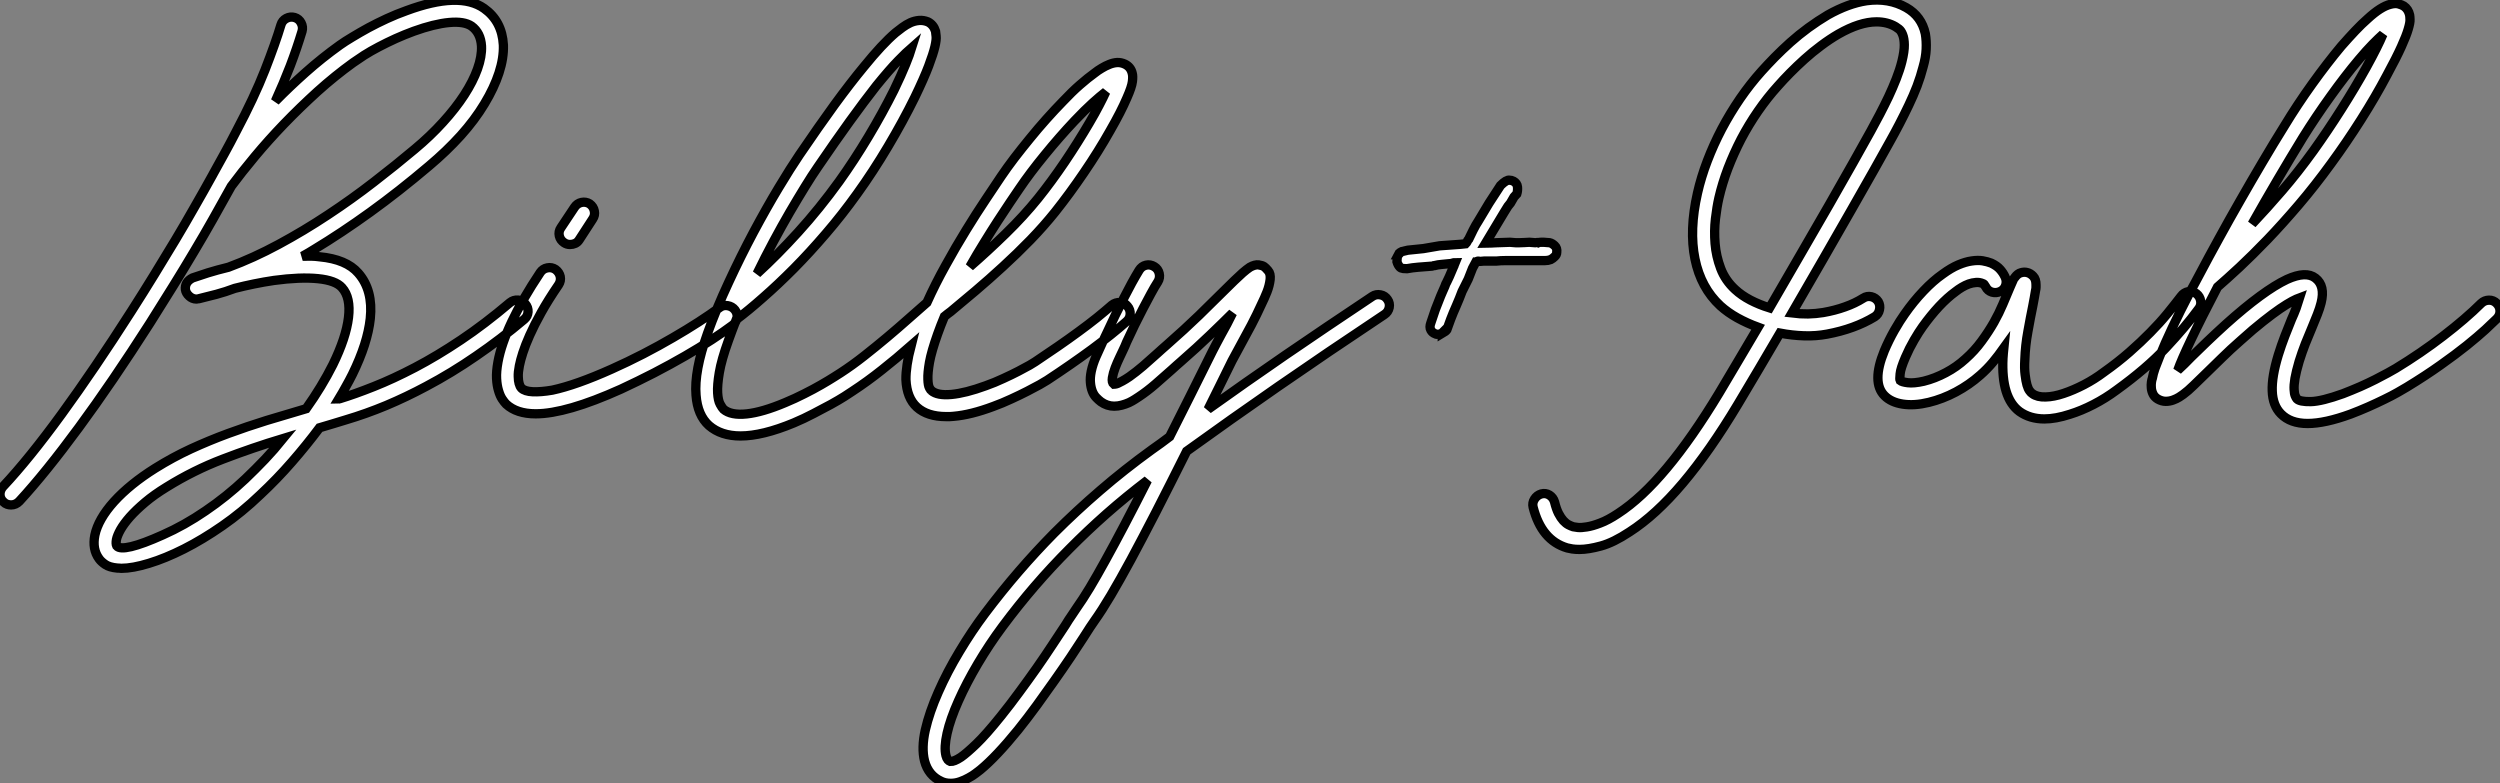 <?xml version="1.0" standalone="no"?>
<svg xmlns="http://www.w3.org/2000/svg" viewBox="-5.942 0.89 268.59 84.158"><rect x="-5.942" y="0.89" width="268.59" height="84.158" fill="#808080" stroke="none"/><path d="M51.49-8.50L51.49-8.50Q51.82-8.12 51.79-7.64Q51.76-7.16 51.38-6.84L51.38-6.84Q48.84-4.70 46.21-2.90Q43.59-1.09 40.85 0.36L40.85 0.36Q38.72 1.50 36.56 2.41Q34.40 3.31 32.21 3.96L32.21 3.96Q31.50 4.18 30.80 4.39Q30.11 4.59 29.39 4.81L29.39 4.81Q28 6.67 26.41 8.49Q24.83 10.31 23.02 12.00L23.02 12.00Q21.05 13.89 18.94 15.35Q16.82 16.82 14.82 17.83Q12.82 18.84 11.07 19.37Q9.32 19.91 8.09 19.91L8.09 19.91Q7.96 19.91 7.85 19.89Q7.74 19.88 7.63 19.88L7.63 19.88Q6.81 19.80 6.37 19.50Q5.93 19.20 5.71 18.89L5.71 18.89Q4.95 17.86 5.25 16.35L5.25 16.35Q5.61 14.63 7.31 12.74Q9.02 10.86 11.73 9.16L11.73 9.16Q13.62 7.98 15.57 7.08Q17.53 6.18 19.56 5.43Q21.60 4.68 23.69 4.03Q25.79 3.39 27.95 2.76L27.95 2.76Q29.64 0.38 30.82-1.97L30.82-1.97Q32.24-4.87 32.50-7.03Q32.76-9.19 31.80-10.25L31.80-10.25Q31.12-11.02 29.22-11.21Q27.32-11.40 24.50-11.02L24.50-11.02Q23.41-10.86 22.34-10.64Q21.27-10.42 20.29-10.17L20.29-10.17Q19.28-9.79 18.31-9.53Q17.34-9.27 16.41-9.05L16.41-9.05Q16.38-9.05 16.34-9.04Q16.30-9.02 16.16-9.02L16.16-9.02Q15.72-9.02 15.38-9.34Q15.04-9.65 14.98-10.04L14.98-10.04Q14.90-10.86 15.75-11.29L15.75-11.29Q16.38-11.51 17.38-11.83Q18.38-12.14 19.61-12.44L19.61-12.44Q22.29-13.43 24.99-14.89Q27.70-16.35 30.28-18.06Q32.87-19.77 35.23-21.60Q37.60-23.43 39.62-25.13L39.62-25.13Q41.29-26.52 42.64-28.01Q44.00-29.50 44.94-30.95Q45.88-32.40 46.36-33.74Q46.84-35.08 46.79-36.20L46.79-36.20Q46.70-37.63 45.72-38.34L45.72-38.34Q44.93-38.88 43.31-38.73Q41.70-38.58 39.51-37.79L39.51-37.79Q38.53-37.43 37.57-37.00Q36.61-36.56 35.75-36.11Q34.89-35.66 34.18-35.21Q33.47-34.75 32.98-34.40L32.98-34.40Q31.04-33.00 29.16-31.31Q27.29-29.61 25.59-27.85Q23.90-26.09 22.45-24.35Q21-22.61 19.91-21.14L19.91-21.14Q18.95-19.39 17.96-17.65Q16.98-15.91 15.91-14.12Q14.85-12.33 13.67-10.43Q12.50-8.53 11.18-6.45L11.18-6.45Q7.11-0.08 3.54 4.77Q-0.03 9.63-2.87 12.71L-2.87 12.71Q-3.25 13.10-3.75 13.10L-3.75 13.10Q-3.96 13.10-4.17 13.03Q-4.38 12.96-4.54 12.80L-4.54 12.80Q-4.92 12.47-4.94 11.99Q-4.95 11.51-4.62 11.13L-4.62 11.13Q-1.80 8.12 1.68 3.34Q5.17-1.45 9.19-7.74L9.19-7.74Q10.50-9.79 11.66-11.68Q12.82-13.56 13.89-15.35Q14.96-17.14 15.94-18.87Q16.93-20.59 17.88-22.31L17.88-22.31Q17.88-22.34 17.91-22.37L17.91-22.37Q18.54-23.52 19.17-24.65Q19.80-25.79 20.43-27.02L20.43-27.02Q22.37-30.68 23.52-33.61Q24.66-36.53 25.24-38.47L25.24-38.47Q25.38-38.94 25.81-39.17Q26.25-39.40 26.71-39.27L26.71-39.27Q27.18-39.13 27.41-38.69Q27.64-38.25 27.51-37.79L27.51-37.79Q26.96-35.96 26.24-34.07Q25.51-32.18 24.64-30.27L24.64-30.27Q26.17-31.83 27.90-33.37Q29.64-34.92 31.58-36.31L31.58-36.31Q32.13-36.70 32.92-37.17Q33.71-37.65 34.64-38.16Q35.57-38.66 36.61-39.14Q37.65-39.62 38.72-40.00L38.72-40.00Q44.41-42.11 47.06-40.25L47.06-40.25Q49-38.88 49.14-36.31L49.14-36.31Q49.19-34.92 48.67-33.32Q48.15-31.72 47.11-30.00L47.11-30.00Q46.07-28.27 44.56-26.59Q43.04-24.91 41.15-23.32L41.15-23.32Q37.93-20.59 34.84-18.36Q31.75-16.13 28.82-14.36L28.82-14.36Q28.52-14.16 28.21-13.99Q27.89-13.81 27.56-13.62L27.56-13.62Q28.05-13.64 28.51-13.63Q28.96-13.62 29.39-13.56L29.39-13.56Q32.27-13.29 33.55-11.81L33.55-11.81Q35.16-9.98 34.84-6.92L34.84-6.92Q34.70-5.61 34.22-4.10Q33.74-2.60 32.92-0.93L32.92-0.93Q32.59-0.27 32.22 0.38Q31.86 1.04 31.45 1.72L31.45 1.72Q31.50 1.72 31.53 1.70L31.53 1.70Q33.17 1.20 35.23 0.38Q37.30-0.44 39.65-1.67Q42-2.90 44.57-4.62Q47.14-6.34 49.85-8.64L49.85-8.64Q50.23-8.94 50.71-8.91Q51.19-8.89 51.49-8.50ZM21.41 10.31L21.41 10.31Q22.50 9.27 23.53 8.19Q24.55 7.11 25.48 5.96L25.48 5.96Q22.15 6.97 19.00 8.18Q15.86 9.38 12.96 11.18L12.96 11.18Q11.62 12.00 10.65 12.82Q9.68 13.64 9.02 14.38Q8.37 15.12 8.01 15.75Q7.66 16.38 7.57 16.82L7.57 16.82Q7.49 17.28 7.60 17.50L7.60 17.50Q7.90 17.88 9.16 17.58Q10.42 17.28 12.55 16.32L12.55 16.32Q14.88 15.29 17.14 13.74Q19.41 12.20 21.41 10.31ZM74.02-7.85L74.02-7.85Q74.32-7.46 74.24-6.99Q74.16-6.51 73.77-6.21L73.77-6.21Q72.82-5.50 71.52-4.65Q70.22-3.80 68.66-2.90Q67.10-2.00 65.35-1.09Q63.60-0.19 61.77 0.66L61.77 0.66Q55.89 3.31 52.61 3.31L52.61 3.31Q50.56 3.31 49.44 2.27L49.44 2.27Q49.25 2.08 49.01 1.72Q48.78 1.37 48.62 0.82Q48.45 0.27 48.41-0.48Q48.37-1.23 48.56-2.27L48.56-2.27Q49.27-6.13 53.10-11.87L53.10-11.87Q53.38-12.28 53.85-12.37Q54.33-12.47 54.74-12.20L54.74-12.20Q55.15-11.89 55.25-11.43Q55.34-10.96 55.07-10.55L55.07-10.55Q53.95-8.91 53.20-7.56Q52.45-6.21 51.97-5.13Q51.49-4.05 51.23-3.24Q50.97-2.43 50.86-1.86L50.86-1.86Q50.72-1.15 50.74-0.68Q50.75-0.22 50.83 0.05L50.83 0.05Q50.91 0.36 51.08 0.55L51.08 0.55Q51.43 0.90 52.29 0.94Q53.16 0.98 54.39 0.77L54.39 0.77Q56.96 0.22 60.79-1.50L60.79-1.50Q62.51-2.27 64.18-3.13Q65.84-3.99 67.35-4.87Q68.85-5.74 70.12-6.56Q71.39-7.38 72.35-8.09L72.35-8.09Q72.73-8.39 73.23-8.31Q73.72-8.23 74.02-7.85ZM55.67-15.07L55.67-15.07Q55.26-15.34 55.15-15.80Q55.04-16.27 55.32-16.68L55.32-16.68L56.79-18.89Q57.07-19.30 57.53-19.40Q58.00-19.50 58.41-19.25L58.41-19.25Q58.82-18.95 58.91-18.48Q59.01-18.02 58.73-17.61L58.73-17.61L57.29-15.39Q57.12-15.12 56.86-15.00Q56.60-14.88 56.30-14.88L56.30-14.88Q55.95-14.88 55.67-15.07ZM114.52-8.37L114.52-8.37Q114.90-8.67 115.39-8.65Q115.88-8.64 116.18-8.26L116.18-8.26Q116.51-7.88 116.48-7.40Q116.46-6.92 116.07-6.59L116.07-6.59Q114.60-5.28 112.36-3.62Q110.11-1.97 107.57-0.30L107.57-0.30Q107.32-0.14 106.76 0.18Q106.20 0.49 105.42 0.89Q104.64 1.29 103.70 1.72Q102.76 2.16 101.77 2.52L101.77 2.52Q99.37 3.42 97.51 3.58L97.51 3.58Q97.29 3.61 97.10 3.61Q96.91 3.61 96.71 3.61L96.71 3.61Q94.69 3.61 93.57 2.60L93.57 2.60Q92.48 1.61 92.39-0.36L92.39-0.36Q92.37-1.80 92.94-4.02L92.94-4.02Q91.38-2.65 89.81-1.41Q88.24-0.16 86.65 0.88L86.65 0.88Q86.38 1.07 85.78 1.45Q85.18 1.83 84.33 2.30Q83.48 2.76 82.46 3.29Q81.43 3.83 80.34 4.29L80.34 4.29Q76.97 5.69 74.62 5.69L74.62 5.69Q72.52 5.69 71.23 4.57L71.23 4.57Q70 3.47 69.84 1.31L69.84 1.31Q69.62-1.26 71.07-5.33L71.07-5.33Q72.02-7.98 73.34-10.81Q74.65-13.64 76.03-16.23Q77.41-18.81 78.71-20.97Q80.01-23.13 80.94-24.50L80.94-24.50Q83.02-27.56 84.72-29.90Q86.43-32.24 87.88-33.99L87.88-33.99Q89.85-36.42 91.27-37.63L91.27-37.63Q91.60-37.90 92.01-38.20Q92.42-38.50 92.87-38.71Q93.32-38.91 93.80-38.95Q94.28-38.99 94.75-38.80L94.75-38.80Q95.35-38.50 95.57-37.79L95.57-37.79Q95.59-37.63 95.63-37.27Q95.68-36.91 95.50-36.13Q95.32-35.36 94.83-34.06Q94.34-32.76 93.35-30.71L93.35-30.71Q92.07-28.11 90.47-25.42Q88.87-22.72 87.14-20.32L87.14-20.32Q85.53-18.07 83.79-16.05Q82.06-14.03 80.35-12.30Q78.64-10.58 77.05-9.19Q75.47-7.79 74.16-6.81L74.16-6.81Q73.94-6.23 73.72-5.66Q73.50-5.09 73.31-4.54L73.31-4.54Q72.57-2.49 72.34-1.12Q72.11 0.25 72.16 1.07Q72.21 1.89 72.43 2.28Q72.65 2.68 72.79 2.82L72.79 2.82Q73.58 3.50 75.28 3.32Q76.97 3.14 79.41 2.11L79.41 2.11Q80.47 1.67 81.47 1.16Q82.47 0.66 83.28 0.19Q84.08-0.27 84.63-0.62Q85.18-0.96 85.37-1.09L85.37-1.09Q86.63-1.91 87.90-2.91Q89.17-3.91 90.36-4.91Q91.55-5.91 92.64-6.88Q93.73-7.85 94.64-8.64L94.64-8.64Q95.54-10.64 96.65-12.63Q97.75-14.63 98.86-16.43Q99.97-18.24 100.97-19.73Q101.96-21.22 102.62-22.20L102.62-22.20Q103.25-23.13 104.04-24.17Q104.84-25.21 105.70-26.26Q106.56-27.32 107.47-28.34Q108.39-29.37 109.27-30.27L109.27-30.27Q110.22-31.28 111.08-32.03Q111.95-32.79 112.66-33.30L112.66-33.30Q113.01-33.58 113.42-33.82Q113.83-34.07 114.24-34.23Q114.65-34.40 115.08-34.43Q115.50-34.45 115.91-34.26L115.91-34.26Q116.54-33.96 116.70-33.28L116.70-33.28Q116.79-32.98 116.72-32.39Q116.65-31.80 116.13-30.63L116.13-30.63Q115.50-29.15 114.32-27.10L114.32-27.10Q113.07-24.88 111.52-22.61Q109.98-20.34 108.42-18.38L108.42-18.38Q107.21-16.87 105.77-15.38Q104.32-13.89 102.81-12.51Q101.31-11.13 99.86-9.90Q98.41-8.67 97.21-7.68L97.21-7.68Q97.02-7.55 96.85-7.41Q96.69-7.27 96.52-7.14L96.52-7.14Q96.11-6.15 95.79-5.25L95.79-5.25Q95.13-3.39 94.92-2.23Q94.72-1.07 94.75-0.40Q94.77 0.27 94.92 0.53Q95.07 0.79 95.13 0.82L95.13 0.82Q95.76 1.37 97.28 1.23Q98.79 1.09 100.95 0.30L100.95 0.30Q101.94-0.05 102.85-0.48Q103.77-0.90 104.48-1.27Q105.19-1.64 105.67-1.91Q106.15-2.19 106.26-2.27L106.26-2.27Q107.49-3.09 108.68-3.91Q109.87-4.73 110.93-5.51Q112-6.29 112.90-7.01Q113.80-7.74 114.52-8.37ZM104.56-20.86L104.56-20.86Q104.15-20.26 103.55-19.37Q102.95-18.48 102.25-17.40Q101.55-16.32 100.79-15.08Q100.02-13.84 99.26-12.50L99.26-12.50Q101.17-14.16 103.11-16.05Q105.05-17.94 106.59-19.85L106.59-19.85Q108.04-21.66 109.46-23.76Q110.88-25.87 112.08-27.92L112.08-27.92Q112.74-29.04 113.16-29.86Q113.59-30.68 113.86-31.28L113.86-31.28Q113.26-30.82 112.44-30.08Q111.62-29.34 110.50-28.16L110.50-28.16Q108.88-26.44 107.30-24.50Q105.71-22.56 104.56-20.86ZM82.91-23.19L82.91-23.19Q82.30-22.31 81.54-21.07Q80.77-19.82 79.91-18.35Q79.05-16.87 78.15-15.19Q77.25-13.51 76.40-11.76L76.40-11.76Q78.53-13.70 80.81-16.21Q83.10-18.73 85.23-21.68L85.23-21.68Q86.84-23.93 88.36-26.47Q89.88-29.01 91.11-31.47L91.11-31.47Q91.90-33.11 92.35-34.22Q92.80-35.33 93.02-36.04L93.02-36.04Q92.48-35.57 91.56-34.63Q90.64-33.69 89.22-31.94L89.22-31.94Q87.91-30.27 86.35-28.11Q84.79-25.95 82.91-23.19ZM144.13-8.97L144.13-8.97Q144.40-8.59 144.31-8.11Q144.21-7.63 143.80-7.36L143.80-7.36Q140.63-5.25 137.81-3.34Q135.00-1.42 132.38 0.38Q129.77 2.19 127.35 3.90Q124.93 5.61 122.55 7.33L122.55 7.33Q120.72 10.99 119.25 13.86Q117.77 16.73 116.57 18.96Q115.36 21.19 114.41 22.80Q113.45 24.42 112.63 25.57L112.63 25.57Q112.46 25.81 112.16 26.26Q111.86 26.71 111.48 27.32L111.48 27.32Q110.88 28.25 110.09 29.44Q109.29 30.63 108.36 31.95Q107.43 33.28 106.44 34.64Q105.44 36.01 104.43 37.27L104.43 37.27Q102.10 40.14 100.38 41.56L100.38 41.56Q100.19 41.70 99.87 41.95Q99.56 42.19 99.13 42.42Q98.71 42.66 98.22 42.83Q97.73 43.01 97.21 43.01L97.21 43.01Q96.61 43.01 96.17 42.79L96.17 42.79Q94.80 42.16 94.39 40.61L94.39 40.61Q94.04 39.21 94.47 37.28Q94.91 35.36 95.87 33.20Q96.82 31.04 98.14 28.85Q99.45 26.66 100.87 24.77L100.87 24.77Q102.68 22.37 104.51 20.25Q106.34 18.13 108.31 16.13L108.31 16.13Q110.69 13.75 113.26 11.54Q115.83 9.32 118.81 7.16L118.81 7.16Q119.30 6.81 119.78 6.47Q120.26 6.13 120.72 5.77L120.72 5.77Q122.77 1.72 125.32-3.42L125.32-3.42Q125.48-3.75 125.73-4.21Q125.97-4.68 126.27-5.22L126.27-5.22Q126.57-5.74 126.88-6.33Q127.18-6.92 127.48-7.52L127.48-7.52Q126.41-6.45 125.04-5.14Q123.68-3.83 121.95-2.32L121.95-2.32Q121.71-2.11 121.46-1.89Q121.21-1.67 120.94-1.42L120.94-1.42Q120.09-0.66 119.19 0.12Q118.29 0.90 117.41 1.48L117.41 1.48Q117.25 1.59 116.98 1.76Q116.70 1.94 116.35 2.11Q115.99 2.27 115.58 2.38Q115.17 2.49 114.76 2.49L114.76 2.49Q114.00 2.49 113.34 2.02L113.34 2.02Q113.09 1.83 112.83 1.56Q112.57 1.29 112.41 0.88Q112.25 0.46 112.21-0.05Q112.16-0.57 112.30-1.26L112.30-1.26Q112.46-2.02 112.81-2.82Q113.15-3.61 113.56-4.48L113.56-4.48Q113.67-4.70 113.76-4.92Q113.86-5.14 113.97-5.36L113.97-5.36Q114.41-6.32 114.87-7.27Q115.34-8.23 115.79-9.11Q116.24-9.98 116.66-10.76Q117.09-11.54 117.44-12.11L117.44-12.11Q117.71-12.55 118.18-12.66Q118.64-12.77 119.08-12.50L119.08-12.50Q119.49-12.25 119.60-11.77Q119.71-11.29 119.46-10.88L119.46-10.88Q119.11-10.34 118.70-9.58Q118.29-8.83 117.85-7.98Q117.41-7.14 116.96-6.22Q116.51-5.30 116.10-4.40L116.10-4.40Q115.99-4.16 115.90-3.92Q115.80-3.69 115.69-3.47L115.69-3.47Q115.58-3.25 115.34-2.73Q115.09-2.21 114.87-1.64Q114.65-1.07 114.57-0.56Q114.49-0.05 114.73 0.14L114.73 0.14Q114.76 0.14 114.87 0.12Q114.98 0.11 115.17 0.03Q115.36-0.05 115.66-0.22Q115.96-0.38 116.40-0.68L116.40-0.68Q117.11-1.18 117.87-1.83Q118.62-2.49 119.38-3.17L119.38-3.17Q119.66-3.42 119.90-3.64Q120.15-3.86 120.39-4.07L120.39-4.07Q122.36-5.80 123.88-7.27Q125.40-8.75 126.52-9.87L126.52-9.87Q127.78-11.13 128.57-11.84L128.57-11.84Q129.01-12.22 129.34-12.44L129.34-12.44Q129.88-12.74 130.28-12.69Q130.68-12.63 130.87-12.50L130.87-12.50Q131.03-12.39 131.30-12.07Q131.58-11.76 131.52-11.13L131.52-11.13Q131.44-10.45 131.18-9.79Q130.92-9.13 130.57-8.42L130.57-8.42Q130.10-7.38 129.50-6.23Q128.90-5.09 128.35-4.10L128.35-4.10Q128.05-3.55 127.82-3.12Q127.59-2.68 127.42-2.38L127.42-2.38Q126.74-0.98 126.10 0.30Q125.45 1.59 124.85 2.82L124.85 2.82Q128.79 0 133.11-2.97Q137.43-5.93 142.49-9.30L142.49-9.30Q142.90-9.57 143.38-9.47Q143.86-9.38 144.13-8.97ZM110.71 24.20L110.71 24.20Q111.37 23.27 112.14 22.00Q112.90 20.73 113.83 19.04Q114.76 17.36 115.88 15.23Q117.00 13.10 118.34 10.45L118.34 10.45Q116.02 12.22 113.94 14.05Q111.86 15.89 109.94 17.83Q108.01 19.77 106.23 21.83Q104.45 23.90 102.76 26.17L102.76 26.17Q101.34 28.08 100.11 30.16Q98.88 32.24 98.03 34.15L98.03 34.15Q97.15 36.12 96.81 37.64Q96.47 39.16 96.69 40.03L96.69 40.03Q96.77 40.33 96.89 40.47Q97.02 40.61 97.15 40.66L97.15 40.66Q97.56 40.69 98.30 40.20L98.30 40.20Q98.93 39.76 99.97 38.76Q101.01 37.76 102.59 35.79L102.59 35.79Q103.58 34.56 104.56 33.22Q105.55 31.88 106.45 30.60Q107.35 29.31 108.13 28.12Q108.91 26.93 109.51 26.03L109.51 26.03Q109.89 25.40 110.21 24.95Q110.52 24.50 110.71 24.20ZM160.92-15.12L161.55-15.07Q161.82-15.01 162.09-14.75Q162.37-14.49 162.31-14.05L162.31-14.05Q162.31-13.78 162.09-13.58Q161.88-13.37 161.66-13.26L161.66-13.26Q161.38-13.15 161.04-13.15Q160.70-13.15 160.48-13.15L160.48-13.15L157.77-13.15Q157.34-13.15 156.80-13.15Q156.27-13.15 155.83-13.10L155.83-13.10L154.49-13.10Q154.33-13.10 154.15-13.07Q153.97-13.04 153.86-13.10L153.86-13.10Q153.81-13.10 153.75-13.07Q153.70-13.04 153.64-13.04L153.64-13.04L153.26-12.33L152.80-11.16L152.14-9.84Q151.87-9.11 151.53-8.33Q151.18-7.55 150.91-6.84L150.91-6.84L150.50-5.71Q150.39-5.55 150.01-5.33L150.01-5.33L150.01-5.39Q149.90-5.28 149.64-5.24Q149.38-5.20 149.27-5.28L149.27-5.28Q148.94-5.39 148.78-5.69Q148.61-5.99 148.78-6.45L148.78-6.45L149.27-7.90L149.84-9.35Q149.95-9.63 150.06-9.86Q150.17-10.09 150.28-10.36L150.28-10.36Q150.39-10.69 150.50-10.86L150.50-10.86L150.77-11.43L151.18-12.39Q151.18-12.44 151.24-12.52Q151.29-12.61 151.29-12.66L151.29-12.66L151.40-12.93Q151.24-12.93 151.10-12.88Q150.96-12.82 150.77-12.82L150.77-12.82Q150.34-12.77 149.94-12.74Q149.54-12.71 149.16-12.61L149.16-12.61Q149.05-12.61 149.00-12.58Q148.94-12.55 148.83-12.55L148.83-12.55Q148.04-12.50 147.42-12.44Q146.81-12.39 146.21-12.28L146.21-12.28Q146.04-12.28 145.81-12.30Q145.58-12.33 145.47-12.44L145.47-12.44Q145.25-12.66 145.14-13.04L145.14-13.04Q145.14-13.21 145.17-13.44Q145.20-13.67 145.30-13.78L145.30-13.78L145.25-13.78Q145.30-13.89 145.50-14.03Q145.69-14.16 145.85-14.16L145.85-14.16L146.32-14.27L147.98-14.44L149.73-14.74L151.95-14.90L152.52-14.96Q152.63-15.07 152.69-15.20Q152.74-15.34 152.85-15.45L152.85-15.45Q153.02-15.83 153.33-16.43Q153.64-17.04 153.86-17.36L153.86-17.36L155.04-19.33L156.27-21.22Q156.90-21.85 157.23-21.79L157.23-21.79Q157.45-21.79 157.66-21.68L157.66-21.68Q158.05-21.46 158.09-21.07Q158.13-20.67 158.02-20.32L158.02-20.32L157.72-19.99L157.34-19.33L157.06-18.98L156.65-18.32L154.66-15.01Q154.93-15.01 155.24-15.04Q155.56-15.07 155.83-15.07L155.83-15.07L157.28-15.12L157.91-15.07L158.29-15.07Q158.57-15.07 158.83-15.09Q159.09-15.12 159.36-15.12L159.36-15.12L160.02-15.07Q160.13-15.07 160.17-15.09Q160.21-15.12 160.32-15.07L160.32-15.07Q160.43-15.12 160.62-15.12Q160.81-15.12 160.92-15.12L160.92-15.12ZM201.91-37.52L201.91-37.52Q202.04-36.75 202.00-35.86Q201.96-34.97 201.66-33.93L201.66-33.93Q201.41-32.95 201.02-31.91Q200.62-30.87 200.13-29.85Q199.64-28.82 199.12-27.82Q198.60-26.82 198.11-25.95L198.11-25.95Q197.45-24.75 196.40-22.89Q195.34-21.03 193.99-18.65Q192.64-16.27 191.01-13.45Q189.38-10.64 187.58-7.52L187.58-7.52Q188.45-7.41 189.30-7.42Q190.15-7.44 190.94-7.57L190.94-7.57Q192.20-7.79 193.28-8.18Q194.36-8.56 195.23-9.11L195.23-9.11Q195.64-9.38 196.11-9.27Q196.57-9.16 196.85-8.75L196.85-8.75Q197.09-8.34 196.98-7.86Q196.88-7.38 196.46-7.11L196.46-7.11Q194.30-5.80 191.35-5.25L191.35-5.25Q190.18-5.03 188.89-5.07Q187.61-5.11 186.29-5.36L186.29-5.36Q185.20-3.50 184.08-1.60Q182.96 0.30 181.78 2.27L181.78 2.27Q178.75 7.33 175.85 10.76Q172.95 14.19 170.13 16.00L170.13 16.00Q168.41 17.14 167.06 17.51Q165.70 17.88 164.77 17.88L164.77 17.88Q164.31 17.88 163.98 17.83Q163.65 17.77 163.43 17.72L163.43 17.72Q160.67 16.90 159.77 13.34L159.77 13.34Q159.66 12.88 159.92 12.47Q160.18 12.06 160.64 11.92L160.64 11.92Q161.11 11.79 161.52 12.04Q161.93 12.30 162.07 12.77L162.07 12.77Q162.26 13.54 162.50 14.01Q162.75 14.49 163.02 14.79Q163.30 15.09 163.57 15.23Q163.84 15.37 164.09 15.45L164.09 15.45Q164.20 15.48 164.57 15.52Q164.94 15.56 165.54 15.46Q166.14 15.37 166.97 15.05Q167.81 14.74 168.88 14.03L168.88 14.03Q171.45 12.36 174.15 9.12Q176.86 5.88 179.76 1.07L179.76 1.07Q180.82-0.71 181.86-2.47Q182.90-4.24 183.94-5.99L183.94-5.99Q182.74-6.43 181.71-7Q180.69-7.57 179.89-8.29L179.89-8.29Q177.79-10.23 177.16-13.33Q176.53-16.43 177.43-20.40L177.43-20.40Q177.82-22.12 178.49-23.87Q179.16-25.62 180.04-27.30Q180.93-28.98 182.01-30.56Q183.09-32.13 184.32-33.50L184.32-33.50Q184.93-34.18 185.72-34.99Q186.51-35.79 187.41-36.60Q188.32-37.41 189.34-38.16Q190.37-38.91 191.43-39.54L191.43-39.54Q193.62-40.77 195.59-41.07L195.59-41.07Q197.97-41.40 199.86-40.33L199.86-40.33Q201.50-39.40 201.91-37.52ZM199.39-34.54L199.39-34.54Q199.66-35.63 199.65-36.33Q199.64-37.02 199.47-37.43Q199.31-37.84 199.08-38.02Q198.84-38.20 198.71-38.28L198.71-38.28Q197.83-38.80 196.66-38.80L196.66-38.80Q194.88-38.80 192.58-37.49L192.58-37.49Q191.63-36.94 190.70-36.24Q189.77-35.55 188.93-34.79Q188.10-34.04 187.37-33.30Q186.65-32.57 186.07-31.91L186.07-31.91Q184.93-30.65 183.93-29.20Q182.93-27.75 182.12-26.21Q181.32-24.66 180.70-23.05Q180.09-21.44 179.73-19.88L179.73-19.88Q179.51-18.92 179.36-17.64Q179.21-16.35 179.32-14.98Q179.43-13.62 179.92-12.32Q180.41-11.02 181.48-10.04L181.48-10.04Q182.16-9.41 183.11-8.91Q184.05-8.42 185.17-8.07L185.17-8.07Q186.92-11.10 188.56-13.92Q190.20-16.73 191.61-19.20Q193.02-21.66 194.15-23.67Q195.29-25.68 196.05-27.07L196.05-27.07Q196.52-27.92 197.01-28.86Q197.50-29.80 197.96-30.76Q198.41-31.72 198.79-32.69Q199.17-33.66 199.39-34.54ZM231.03-9.60L231.03-9.60Q231.41-9.30 231.49-8.82Q231.57-8.34 231.27-7.96L231.27-7.96Q229.85-6.02 227.76-3.79Q225.67-1.56 222.44 0.77L222.44 0.77Q221.27 1.64 219.97 2.31Q218.67 2.98 217.44 3.36L217.44 3.36Q215.91 3.86 214.70 3.86L214.70 3.86Q213.14 3.86 212.02 3.06L212.02 3.06Q210.05 1.59 210.25-2.65L210.25-2.65Q210.27-2.93 210.29-3.20Q210.30-3.47 210.33-3.75L210.33-3.75Q209.78-2.98 209.17-2.24Q208.55-1.50 207.81-0.85L207.81-0.85Q206.64 0.19 205.20 0.96Q203.77 1.72 202.29 2.08L202.29 2.08Q200.73 2.46 199.49 2.27Q198.24 2.08 197.53 1.37L197.53 1.37Q196.11-0.05 197.50-3.45L197.50-3.45Q197.97-4.57 198.58-5.65Q199.20-6.73 199.69-7.41L199.69-7.41Q200.65-8.78 201.70-9.88Q202.75-10.99 203.77-11.70L203.77-11.70Q204.67-12.36 205.45-12.69Q206.23-13.02 206.88-13.11Q207.54-13.21 208.06-13.13Q208.58-13.04 208.99-12.88L208.99-12.88Q209.62-12.58 209.93-12.22Q210.25-11.87 210.46-11.43L210.46-11.43Q210.68-10.99 210.55-10.53Q210.41-10.06 209.97-9.84L209.97-9.84Q209.54-9.63 209.07-9.76Q208.61-9.90 208.39-10.34L208.39-10.34Q208.25-10.55 208.22-10.60Q208.20-10.64 208.06-10.69L208.06-10.69Q207.73-10.83 207.35-10.80Q206.96-10.77 206.58-10.64Q206.20-10.50 205.83-10.28Q205.46-10.06 205.16-9.82L205.16-9.82Q204.29-9.19 203.38-8.22Q202.48-7.25 201.61-6.04L201.61-6.04Q201.22-5.50 200.70-4.61Q200.18-3.72 199.77-2.76L199.77-2.76Q199.25-1.56 199.20-0.97Q199.14-0.38 199.20-0.27L199.20-0.27Q199.39-0.11 200.03-0.03Q200.68 0.05 201.74-0.19L201.74-0.19Q202.95-0.49 204.11-1.11Q205.27-1.72 206.23-2.60L206.23-2.60Q207.21-3.47 207.96-4.50Q208.71-5.52 209.28-6.52Q209.84-7.52 210.23-8.45Q210.63-9.38 210.90-10.04L210.90-10.04Q211.04-10.34 211.12-10.55Q211.20-10.77 211.29-10.94L211.29-10.94Q211.39-11.21 211.53-11.35L211.53-11.35Q211.83-11.76 212.19-11.85Q212.54-11.95 212.84-11.87L212.84-11.87Q213.20-11.79 213.50-11.47Q213.80-11.16 213.80-10.55L213.80-10.55Q213.80-10.42 213.80-10.28Q213.80-10.14 213.75-9.93L213.75-9.93Q213.69-9.60 213.62-9.17Q213.55-8.75 213.45-8.26L213.45-8.26Q213.20-7.05 212.93-5.54Q212.65-4.02 212.60-2.54L212.60-2.54Q212.54-1.56 212.63-0.89Q212.71-0.22 212.83 0.21Q212.95 0.63 213.12 0.85Q213.28 1.07 213.42 1.15L213.42 1.15Q213.94 1.53 214.83 1.50Q215.71 1.48 216.77 1.12Q217.82 0.77 218.96 0.18Q220.09-0.41 221.07-1.15L221.07-1.15Q222.61-2.24 223.84-3.32Q225.07-4.40 226.08-5.43Q227.09-6.45 227.90-7.44Q228.70-8.42 229.39-9.32L229.39-9.32Q229.69-9.73 230.17-9.82Q230.64-9.90 231.03-9.60ZM263.29-8.56L263.29-8.56Q263.65-8.20 263.65-7.72Q263.65-7.25 263.29-6.89L263.29-6.89Q262.88-6.48 262.08-5.74Q261.27-5.00 260.07-4.03Q258.86-3.06 257.26-1.93Q255.66-0.79 253.64 0.44L253.64 0.44Q253.29 0.66 252.66 1.01Q252.03 1.37 251.22 1.76Q250.41 2.16 249.48 2.57Q248.55 2.98 247.60 3.34L247.60 3.34Q244.84 4.35 242.98 4.35L242.98 4.35Q241.12 4.35 240.11 3.31L240.11 3.31Q239.23 2.41 239.18 0.86Q239.12-0.68 239.83-3.01L239.83-3.01Q240.16-4.07 240.53-5.03Q240.90-5.99 241.25-6.84L241.25-6.84Q241.50-7.38 241.75-8.04Q241.99-8.70 242.13-9.16L242.13-9.16Q241.83-9.05 241.31-8.78Q240.79-8.50 240.02-7.98Q239.26-7.46 238.21-6.63Q237.15-5.80 235.79-4.57L235.79-4.57Q234.66-3.58 233.78-2.71Q232.89-1.83 232.15-1.12L232.15-1.12Q231.33-0.33 230.73 0.26Q230.13 0.85 229.61 1.23L229.61 1.23Q229.47 1.34 229.18 1.52Q228.89 1.70 228.53 1.83Q228.16 1.97 227.73 1.97Q227.31 1.97 226.87 1.72L226.87 1.72Q226.52 1.50 226.37 1.18Q226.21 0.85 226.19 0.52Q226.16 0.19 226.20-0.08Q226.24-0.36 226.30-0.52L226.30-0.52Q226.38-0.98 226.58-1.56Q226.79-2.13 227.09-2.87L227.09-2.87Q227.61-4.18 228.43-5.92Q229.25-7.66 230.40-9.87L230.40-9.87Q230.62-10.25 230.89-10.77Q231.16-11.29 231.36-11.65L231.36-11.65Q232.34-13.51 233.45-15.52Q234.55-17.53 235.73-19.59Q236.91-21.66 238.11-23.69Q239.31-25.73 240.49-27.62L240.49-27.62Q241.88-29.91 243.48-32.14Q245.08-34.37 246.61-36.20L246.61-36.20Q247.41-37.11 248.10-37.84Q248.80-38.58 249.43-39.13L249.43-39.13Q250.85-40.44 251.89-40.69L251.89-40.69Q252.38-40.82 252.74-40.73Q253.09-40.63 253.31-40.50L253.31-40.50Q253.80-40.17 253.94-39.54L253.94-39.54Q253.97-39.38 253.98-39.05Q254.00-38.72 253.79-38.02Q253.59-37.32 253.05-36.13Q252.52-34.95 251.51-33.09L251.51-33.09Q250.28-30.76 248.72-28.30Q247.16-25.84 245.52-23.60L245.52-23.60Q243.77-21.19 242.02-19.14Q240.27-17.09 238.66-15.41Q237.04-13.73 235.66-12.44Q234.28-11.16 233.30-10.31L233.30-10.31Q231.57-7 230.48-4.70Q229.39-2.41 229.03-1.37L229.03-1.37Q229.39-1.70 229.76-2.06Q230.13-2.43 230.51-2.82L230.51-2.82Q231.25-3.53 232.16-4.42Q233.08-5.30 234.20-6.32L234.20-6.32Q238.25-9.95 240.76-11.13L240.76-11.13Q242.81-12.06 243.82-11.27L243.82-11.27Q244.89-10.45 244.43-8.61L244.43-8.61Q244.29-8.04 244.03-7.38Q243.77-6.73 243.44-5.93L243.44-5.93Q243.09-5.11 242.73-4.21Q242.38-3.31 242.07-2.32L242.07-2.32Q241.75-1.23 241.62-0.49Q241.50 0.25 241.53 0.70Q241.55 1.15 241.65 1.38Q241.75 1.61 241.83 1.70L241.83 1.70Q242.13 2.02 243.32 2.00Q244.51 1.97 246.78 1.15L246.78 1.15Q247.71 0.79 248.61 0.40Q249.51 0 250.26-0.38Q251.02-0.77 251.59-1.08Q252.16-1.39 252.44-1.56L252.44-1.56Q255.14-3.20 257.56-5.06Q259.98-6.92 261.63-8.56L261.63-8.56Q261.98-8.89 262.46-8.90Q262.94-8.91 263.29-8.56ZM242.48-26.39L242.48-26.39Q241.12-24.17 239.74-21.82Q238.36-19.47 237.02-17.09L237.02-17.09Q238.57-18.73 240.26-20.69Q241.94-22.64 243.61-24.96L243.61-24.96Q245.14-27.10 246.61-29.42Q248.09-31.75 249.29-33.91L249.29-33.91Q250.55-36.20 251.07-37.46L251.07-37.46Q250.61-37.05 249.96-36.39Q249.32-35.74 248.47-34.73L248.47-34.73Q247.00-32.98 245.44-30.80Q243.88-28.63 242.48-26.39Z" fill="white" stroke="black" transform="translate(0 0) scale(1 1) translate(-1.001 42.038)"/></svg>